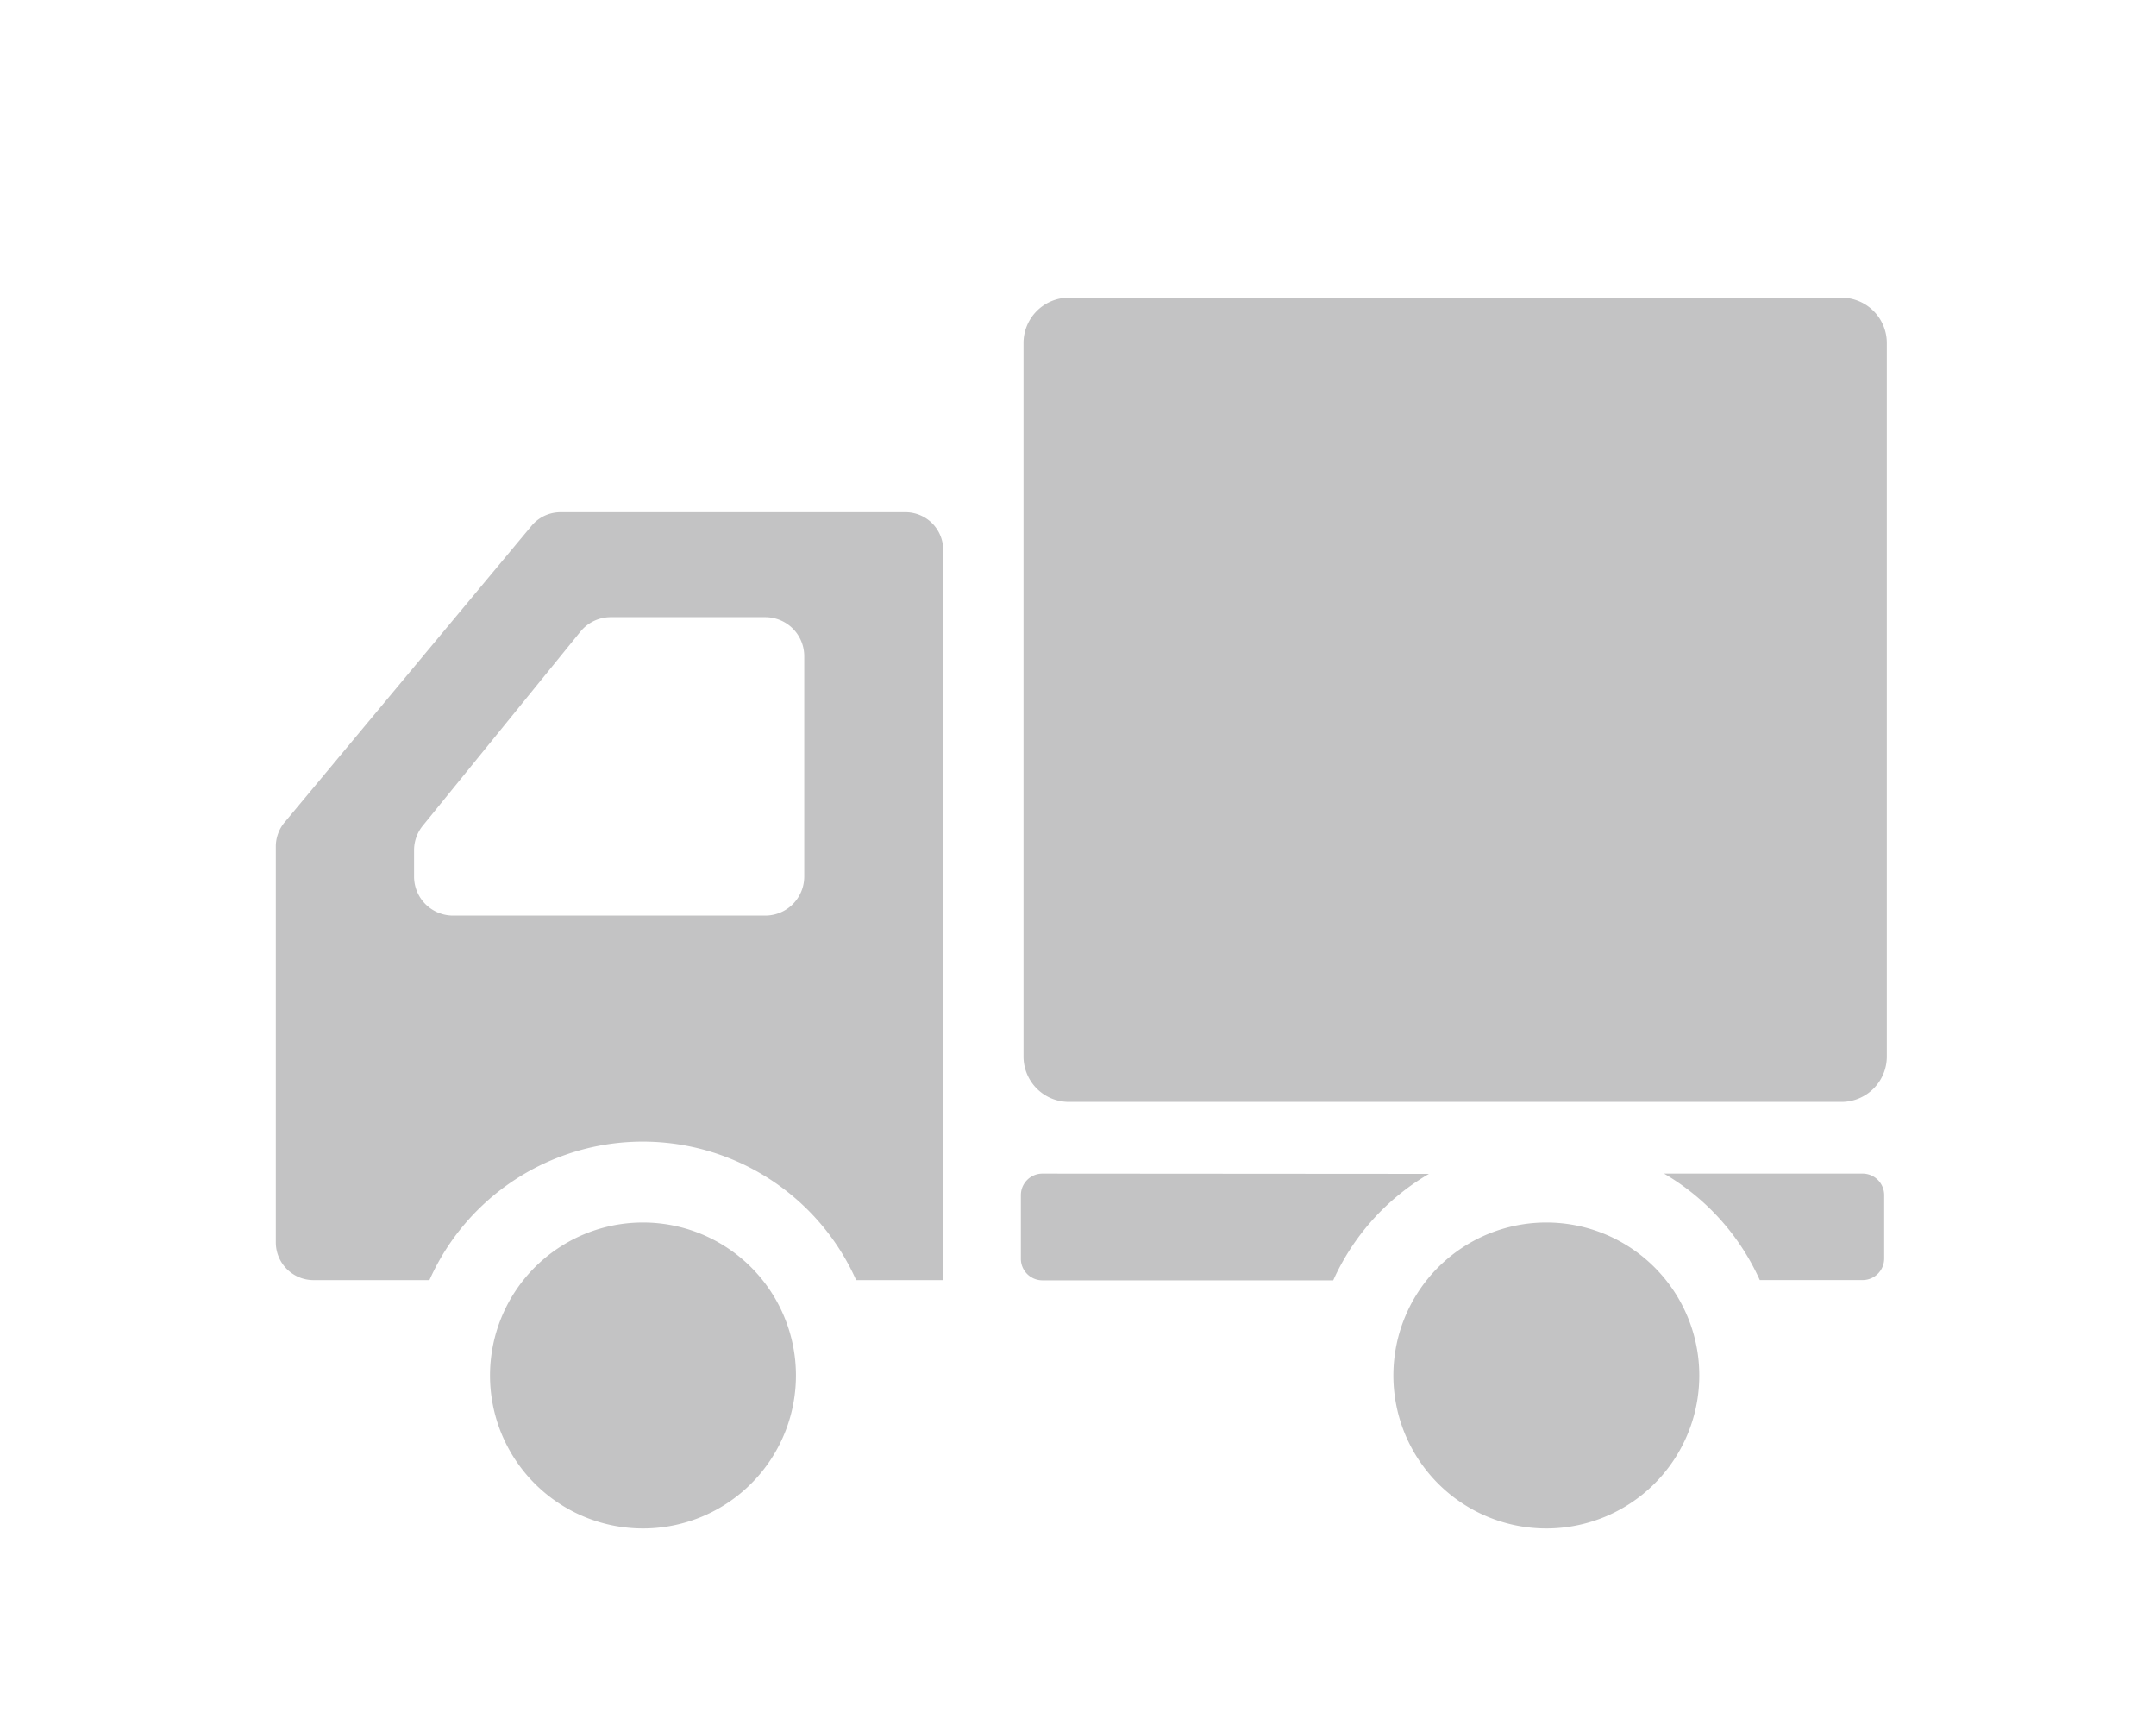 <svg xmlns="http://www.w3.org/2000/svg" width="40" height="32" viewBox="0 0 40 32">
  <g id="icon_hikkoshi" transform="translate(-968 -978)">
    <rect id="長方形_7947" data-name="長方形 7947" width="40" height="32" transform="translate(968 978)" fill="#fff"/>
    <g id="グループ_5814" data-name="グループ 5814" transform="translate(357.125 173.001)">
      <g id="グループ_5673" data-name="グループ 5673" transform="translate(615.875 806.875)">
        <rect id="長方形_6062" data-name="長方形 6062" width="30" height="30" transform="translate(0 0.124)" fill="none"/>
      </g>
      <g id="トラックの配送アイコン" transform="translate(615.993 810.521)">
        <path id="パス_36" data-name="パス 36" d="M252.793,60.446H238.46a.842.842,0,0,0-.842.843V74.523a.842.842,0,0,0,.842.842h14.333a.842.842,0,0,0,.842-.842V61.289A.842.842,0,0,0,252.793,60.446Z" transform="translate(-223.747 -60.446)" fill="#c3c3c4"/>
        <path id="パス_37" data-name="パス 37" d="M70.914,354.34a2.838,2.838,0,1,0,2.838,2.837A2.838,2.838,0,0,0,70.914,354.34Z" transform="translate(-64.103 -337.184)" fill="#c3c3c4"/>
        <path id="パス_38" data-name="パス 38" d="M358.037,354.34a2.838,2.838,0,1,0,2.837,2.837A2.838,2.838,0,0,0,358.037,354.34Z" transform="translate(-334.465 -337.184)" fill="#c3c3c4"/>
        <path id="パス_39" data-name="パス 39" d="M11.682,128.623h-6.4a.7.7,0,0,0-.539.253l-4.581,5.5a.7.7,0,0,0-.163.449v7.343a.7.7,0,0,0,.7.7h2.15a4.334,4.334,0,0,1,7.917,0h1.615V129.325A.7.7,0,0,0,11.682,128.623Zm-9.118,6.271a.722.722,0,0,1,.162-.456l2.925-3.6a.724.724,0,0,1,.562-.268H9.079a.724.724,0,0,1,.724.725v4.087a.724.724,0,0,1-.724.724H3.288a.724.724,0,0,1-.724-.724Z" transform="translate(0 -124.643)" fill="#c3c3c4"/>
        <path id="パス_40" data-name="パス 40" d="M237.164,338.792a.4.4,0,0,0-.395.4v1.185a.4.4,0,0,0,.395.395h5.4a4.361,4.361,0,0,1,1.776-1.975Z" transform="translate(-222.947 -322.543)" fill="#c3c3c4"/>
        <path id="パス_41" data-name="パス 41" d="M444.88,338.792h-3.689a4.362,4.362,0,0,1,1.776,1.975h1.913a.4.4,0,0,0,.395-.395v-1.185A.4.4,0,0,0,444.88,338.792Z" transform="translate(-415.436 -322.543)" fill="#c3c3c4"/>
      </g>
    </g>
  </g>
</svg>
